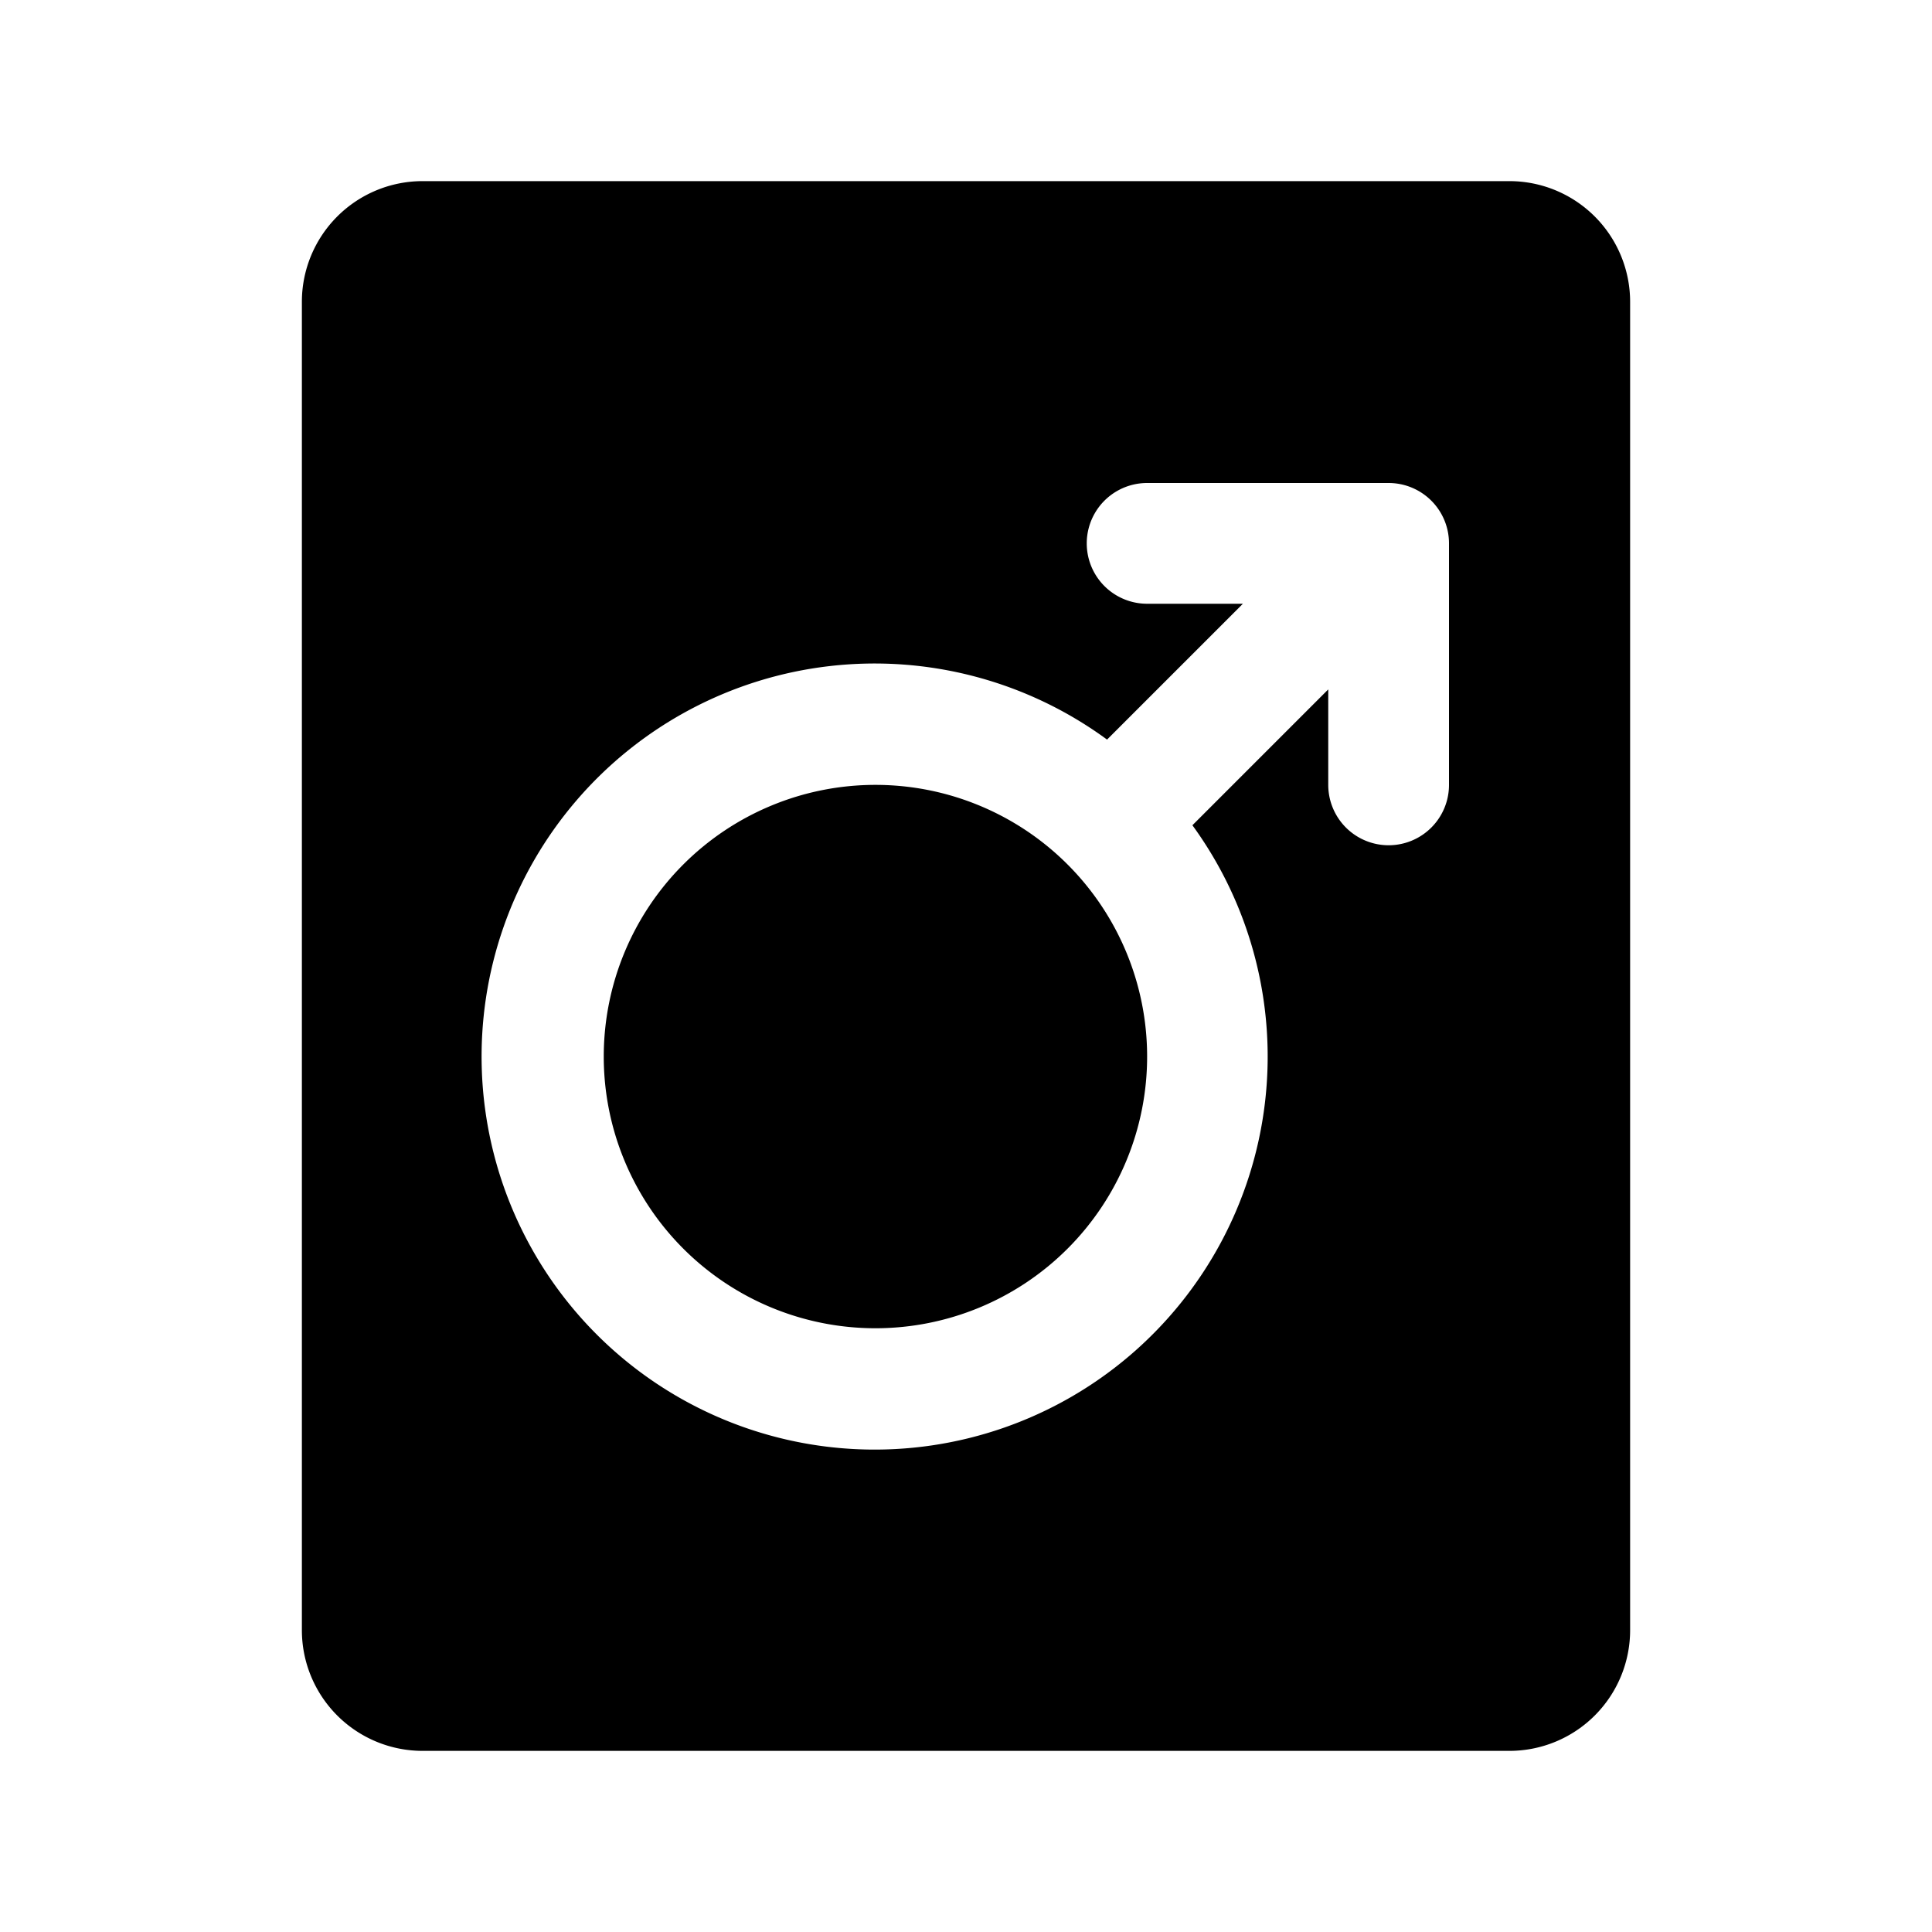 <svg xmlns="http://www.w3.org/2000/svg" viewBox="0 0 256 256" fill="currentColor"><path d="M152,140a36,36,0,1,1-36-36A36,36,0,0,1,152,140ZM216,40V216a16,16,0,0,1-16,16H56a16,16,0,0,1-16-16V40A16,16,0,0,1,56,24H200A16,16,0,0,1,216,40ZM192,72a8,8,0,0,0-8-8H152a8,8,0,0,0,0,16h12.69l-18,18A52.08,52.08,0,1,0,158,109.35l18-18V104a8,8,0,0,0,16,0Z"/></svg>